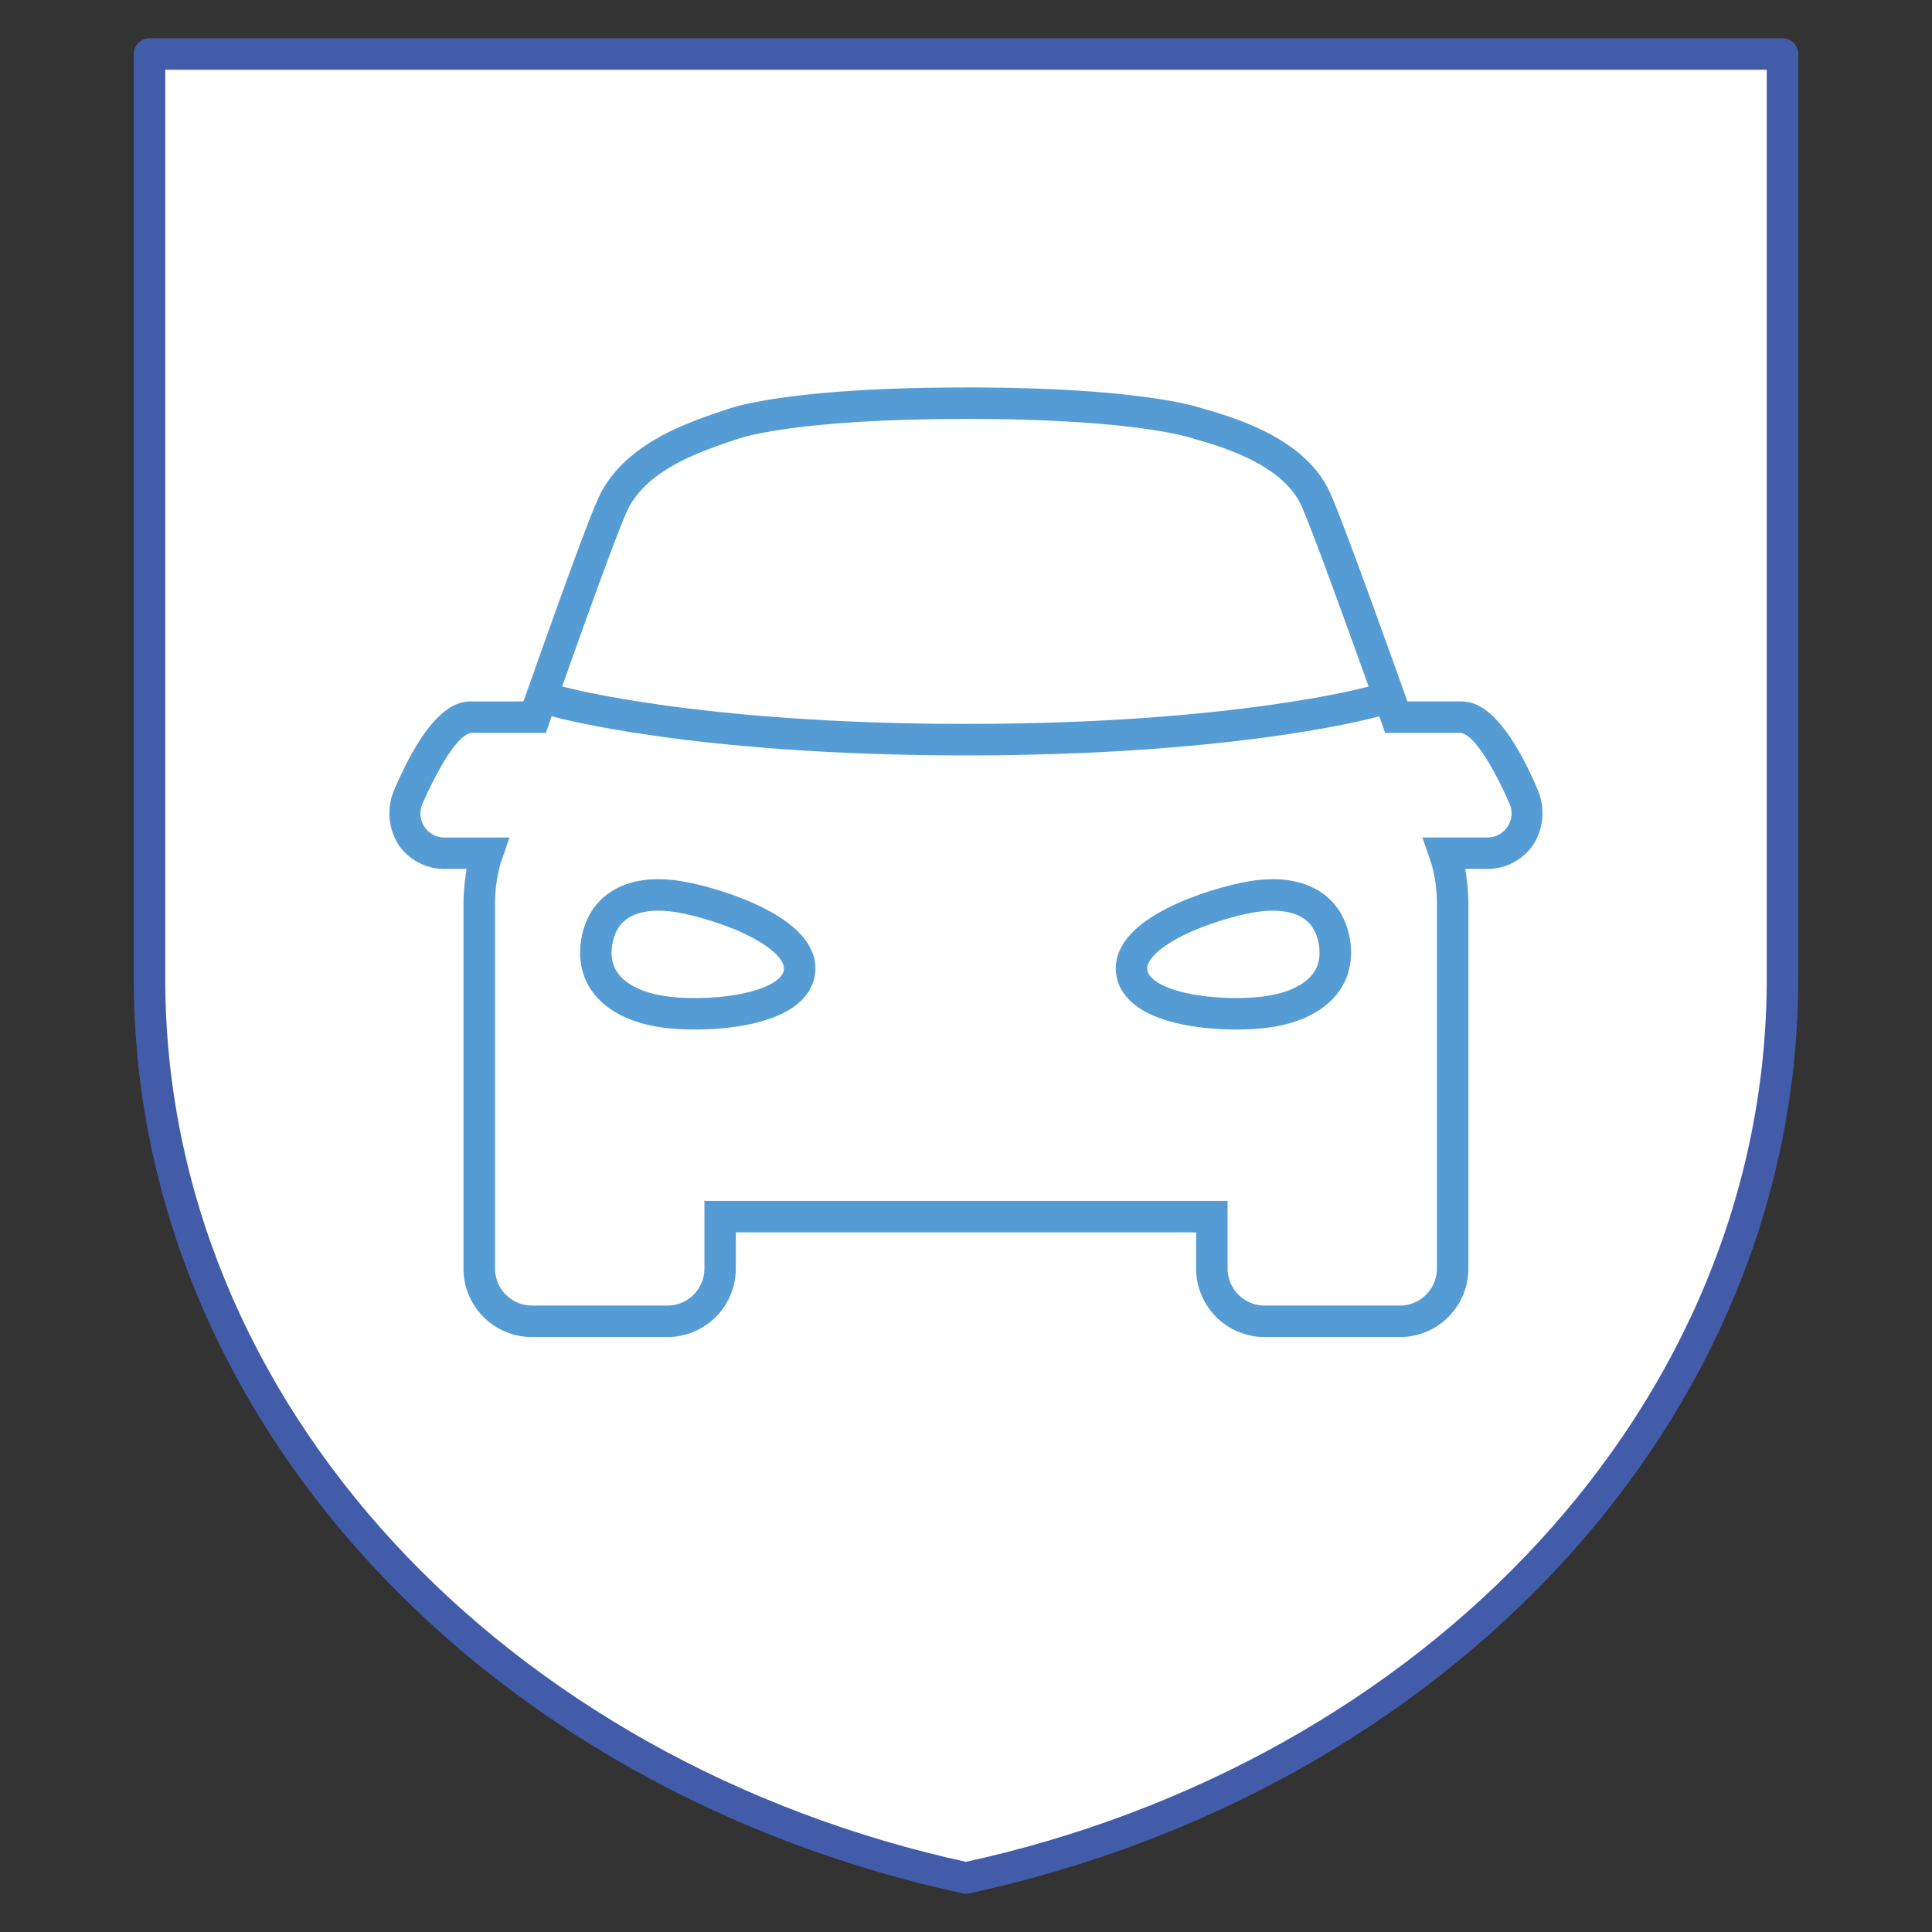 <?xml version="1.0" encoding="UTF-8"?> <svg xmlns="http://www.w3.org/2000/svg" id="Layer_1" data-name="Layer 1" viewBox="0 0 92 92"><rect x="0" y="0" width="92" height="92" fill="#333333" stroke="none"/><g><path d="M7.119,2.572V46.593C7.119,67.247,23.656,84.587,46,89.428c22.344-4.841,38.881-22.181,38.881-42.835V2.572Z" fill="#fff" stroke="#435caa" stroke-linecap="round" stroke-linejoin="round" stroke-width="1.5"></path><path d="M46,19.949c8.372,0,10.886.956,10.886.956,1.5.418,4.231,1.281,5.089,3.188.55,1.228,2.44,6.465,3.985,10.807h3.55c.933,0,2.347,3.319,2.347,3.319a1.148,1.148,0,0,1-1.1,1.66H67.733c.256.748.416,1.2.416,1.2a6.939,6.939,0,0,1,.275,1.844V60.408a1.764,1.764,0,0,1-1.757,1.762H60.219a1.763,1.763,0,0,1-1.761-1.762V57.184H33.544v3.224a1.763,1.763,0,0,1-1.761,1.762H25.331a1.762,1.762,0,0,1-1.757-1.762V42.93a7.082,7.082,0,0,1,.272-1.849s.163-.454.416-1.2H21.237a1.145,1.145,0,0,1-1.093-1.66s1.414-3.32,2.347-3.32h3.5c1.567-4.461,3.491-9.849,3.944-10.722.973-1.853,3.421-2.685,5.181-3.272,0,0,2.511-.956,10.883-.956m0-1.5c-8.1,0-10.931.88-11.377,1.04-1.9.633-4.755,1.591-6.015,3.991-.146.281-.57,1.1-3.679,9.919H22.491c-.527,0-1.925,0-3.727,4.232q-.021.05-.039.1a2.8,2.8,0,0,0,.3,2.564,2.659,2.659,0,0,0,2.208,1.082h.985a11.375,11.375,0,0,0-.148,1.551V60.408a3.263,3.263,0,0,0,3.257,3.262h6.452a3.265,3.265,0,0,0,3.261-3.262V58.684H56.958v1.724a3.265,3.265,0,0,0,3.261,3.262h6.448a3.263,3.263,0,0,0,3.257-3.262V42.925a11.317,11.317,0,0,0-.15-1.546h.988a2.661,2.661,0,0,0,2.2-1.078,2.8,2.8,0,0,0,.312-2.563c-.013-.036-.026-.072-.041-.107-1.8-4.231-3.2-4.231-3.727-4.231H67.019c-1.45-4.064-3.138-8.723-3.674-9.92-1.068-2.373-3.926-3.423-6.006-4.006-.561-.192-3.452-1.025-11.338-1.025Z" fill="#569cd4"></path><path d="M65.431,33.4s-6.426,1.822-19.426,1.822S26.53,33.4,26.53,33.4" fill="none" stroke="#569cd4" stroke-linecap="round" stroke-linejoin="round" stroke-width="1.5"></path><g><path d="M63.54,44.839c.326,1.914-1.088,2.99-3,3.316s-6.315.087-6.641-1.827,3.8-3.3,5.714-3.625S63.215,42.925,63.54,44.839Z" fill="none" stroke="#569cd4" stroke-linecap="round" stroke-linejoin="round" stroke-width="1.5"></path><path d="M28.421,44.839c-.326,1.914,1.088,2.99,3,3.316s6.315.087,6.641-1.827-3.8-3.3-5.714-3.625S28.746,42.925,28.421,44.839Z" fill="none" stroke="#569cd4" stroke-linecap="round" stroke-linejoin="round" stroke-width="1.5"></path></g></g></svg> 